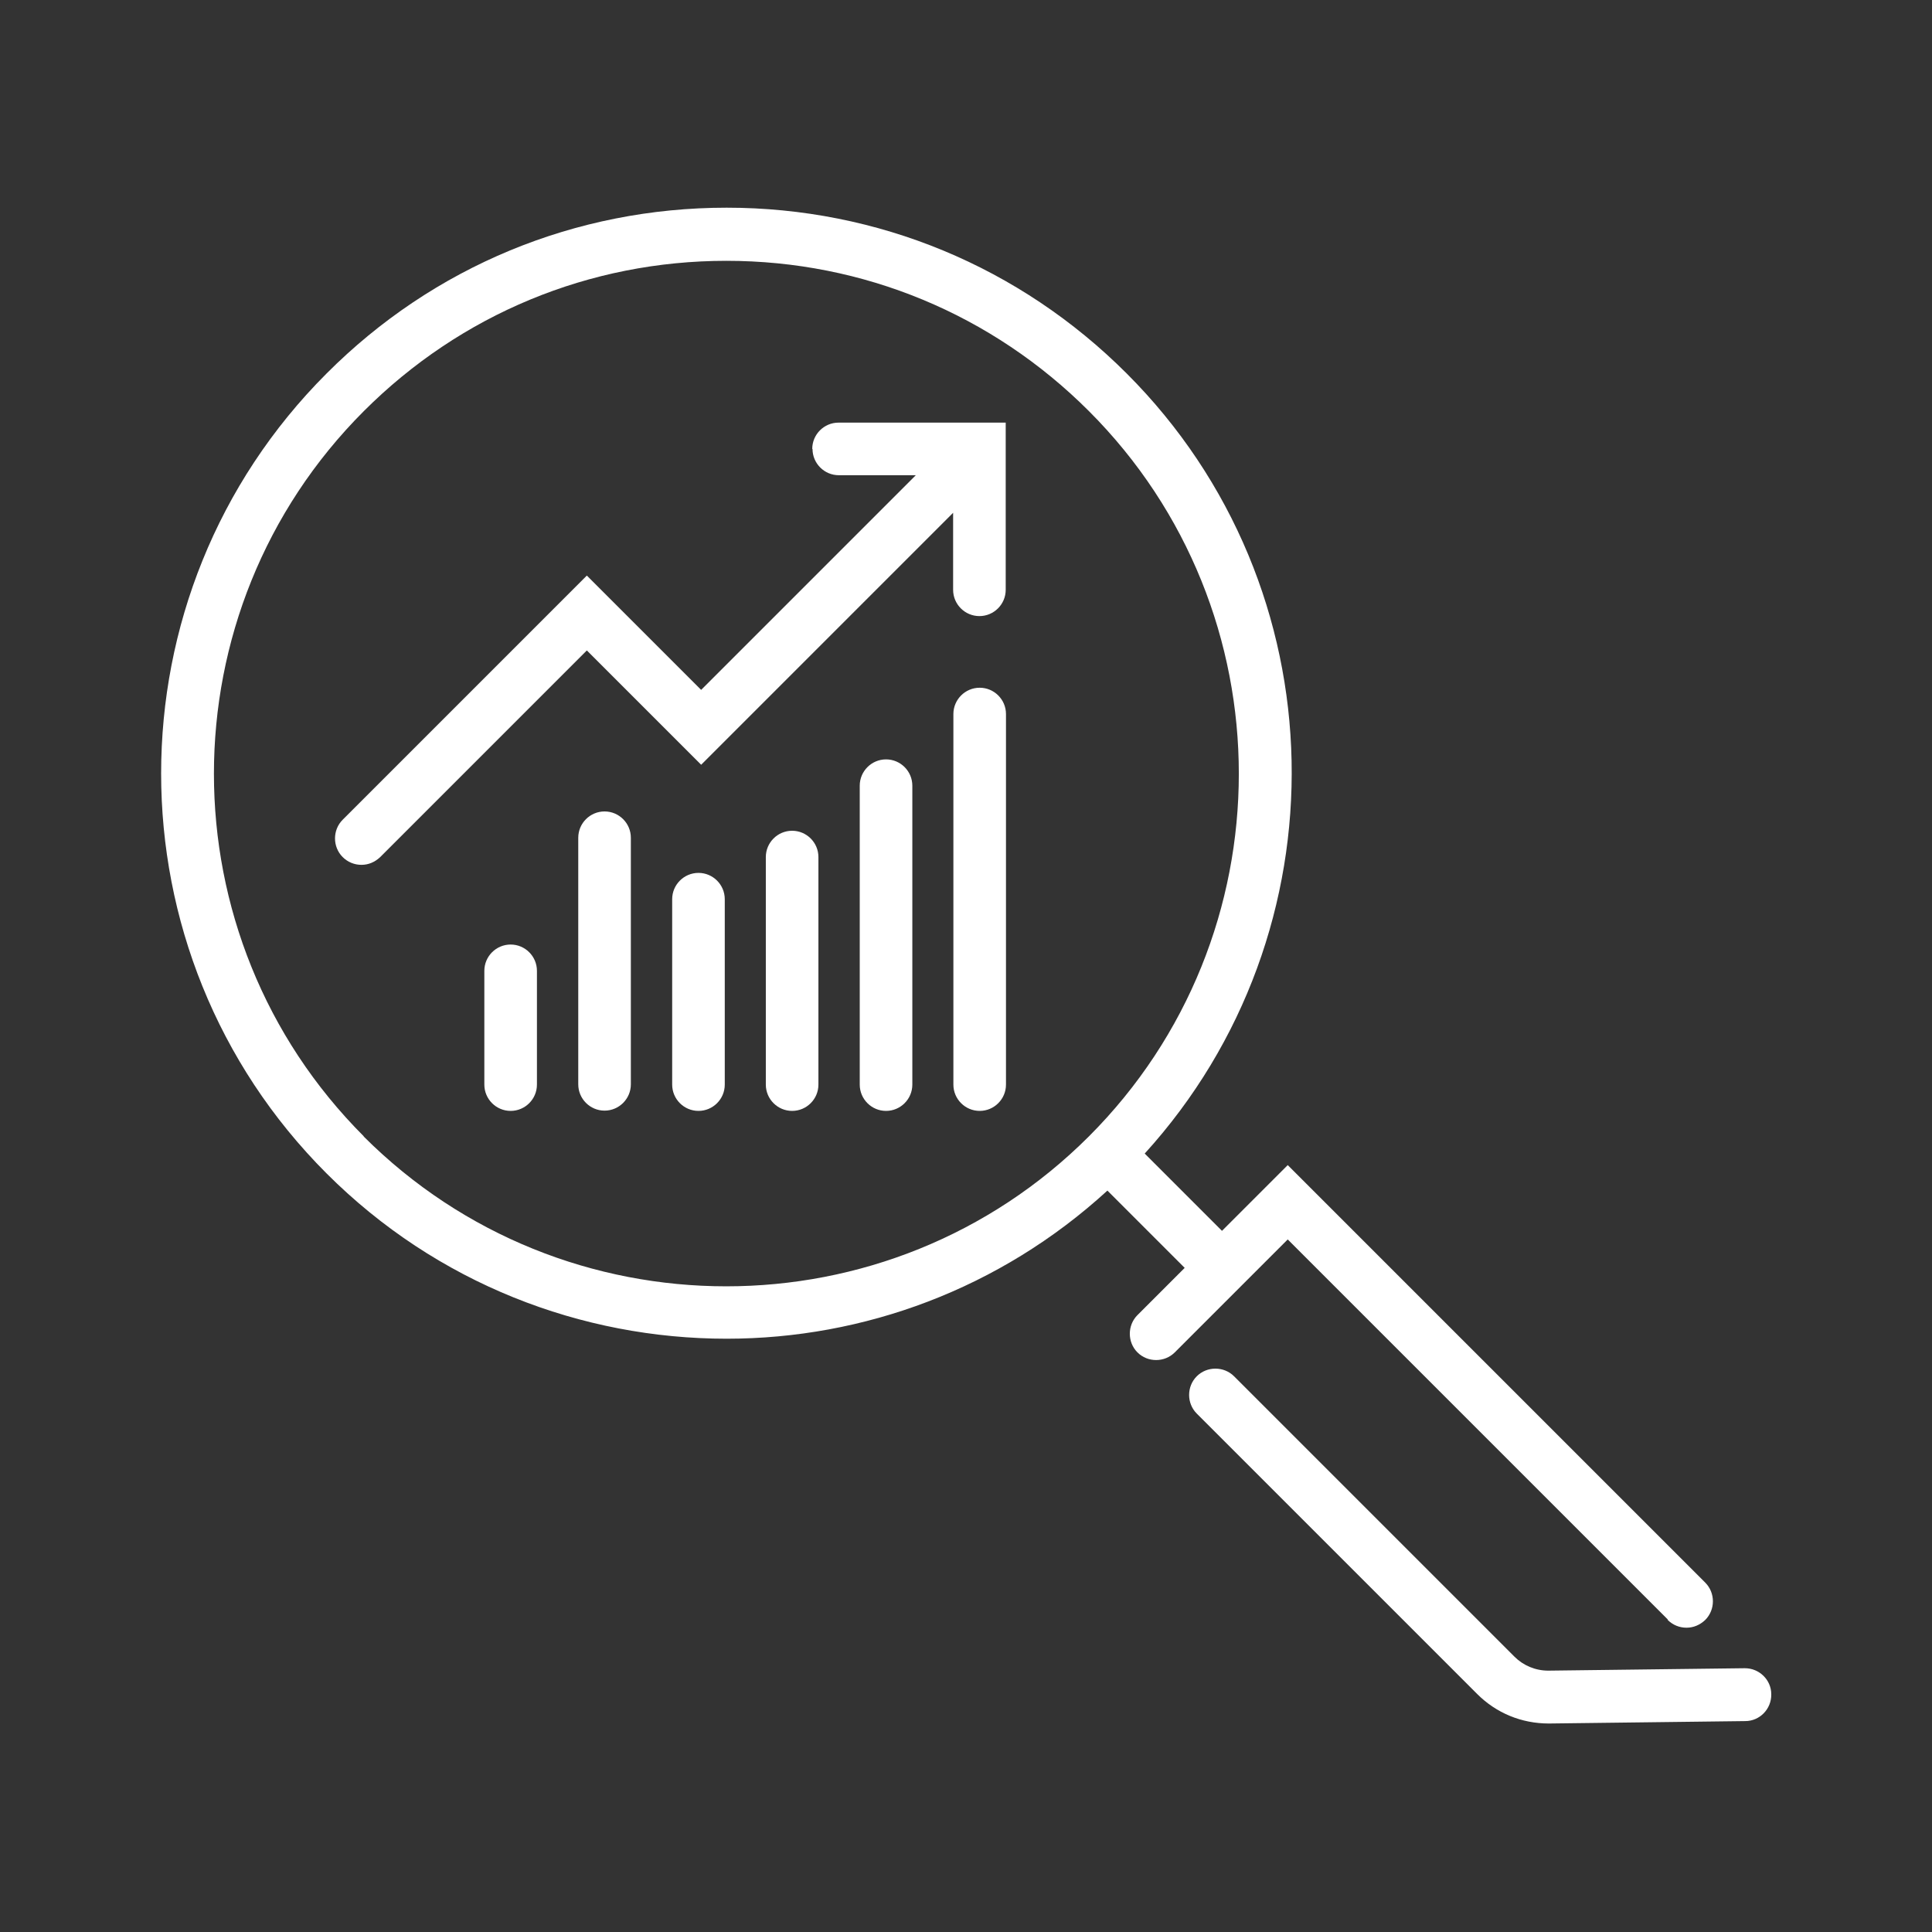 <?xml version="1.0" encoding="UTF-8"?><svg id="Icons_black" xmlns="http://www.w3.org/2000/svg" viewBox="0 0 72 72"><rect x="0" y="0" width="72" height="72" fill="#333333" stroke="none"/><defs><style>.cls-1{fill:#fff;}</style></defs><g id="Demand_Planning"><g><path class="cls-1" d="M62.15,60.37c.19,.19,.44,.29,.7,.29s.5-.1,.7-.29c.38-.38,.38-1.01,0-1.39l-15.56-15.56-2.45,2.45-2.88-2.88c7.51-8.26,7.31-21.09-.67-29.07-3.98-3.98-9.28-6.18-14.91-6.18s-10.93,2.19-14.91,6.18c-8.22,8.22-8.22,21.59,0,29.81,4.11,4.11,9.51,6.16,14.91,6.16,5.1,0,10.18-1.85,14.19-5.52l2.88,2.88-1.76,1.76c-.38,.38-.38,1.01,0,1.39s1.01,.38,1.39,0l4.21-4.21,14.16,14.16ZM13.56,42.35c-7.45-7.45-7.45-19.58,0-27.03,3.61-3.61,8.41-5.6,13.51-5.6s9.9,1.99,13.51,5.6c7.45,7.45,7.45,19.58,0,27.03-7.45,7.45-19.58,7.45-27.03,0Z"/><path class="cls-1" d="M65.02,62.17h-.01l-7.31,.09c-.48,0-.93-.19-1.26-.52l-10.45-10.45c-.38-.38-1.01-.38-1.39,0s-.38,1.01,0,1.39l10.45,10.45c.71,.71,1.65,1.1,2.67,1.1l7.32-.09c.54,0,.98-.45,.97-1,0-.54-.45-.97-.98-.97Z"/><path class="cls-1" d="M29.52,30.96c-.54,0-.98,.44-.98,.98v8.48c0,.54,.44,.98,.98,.98s.98-.44,.98-.98v-8.48c0-.54-.44-.98-.98-.98Z"/><path class="cls-1" d="M33.02,28.3c-.54,0-.98,.44-.98,.98v11.14c0,.54,.44,.98,.98,.98s.98-.44,.98-.98v-11.14c0-.54-.44-.98-.98-.98Z"/><path class="cls-1" d="M36.51,25.63c-.54,0-.98,.44-.98,.98v13.81c0,.54,.44,.98,.98,.98s.98-.44,.98-.98v-13.81c0-.54-.44-.98-.98-.98Z"/><path class="cls-1" d="M19.03,35.2c-.54,0-.98,.44-.98,.98v4.24c0,.54,.44,.98,.98,.98s.98-.44,.98-.98v-4.24c0-.54-.44-.98-.98-.98Z"/><path class="cls-1" d="M22.53,30.24c-.54,0-.98,.44-.98,.98v9.19c0,.54,.44,.98,.98,.98s.98-.44,.98-.98v-9.19c0-.54-.44-.98-.98-.98Z"/><path class="cls-1" d="M26.03,32.53c-.54,0-.98,.44-.98,.98v6.91c0,.54,.44,.98,.98,.98s.98-.44,.98-.98v-6.91c0-.54-.44-.98-.98-.98Z"/><path class="cls-1" d="M30.28,16.73c0,.54,.44,.98,.98,.98h2.87l-8,8-4.26-4.26-9.1,9.1c-.38,.38-.38,1.01,0,1.39,.19,.19,.44,.29,.7,.29s.5-.1,.7-.29l7.7-7.7,4.26,4.26,9.39-9.39v2.87c0,.54,.44,.98,.98,.98s.98-.44,.98-.98v-6.23h-6.23c-.54,0-.98,.44-.98,.98Z"/></g></g></svg>